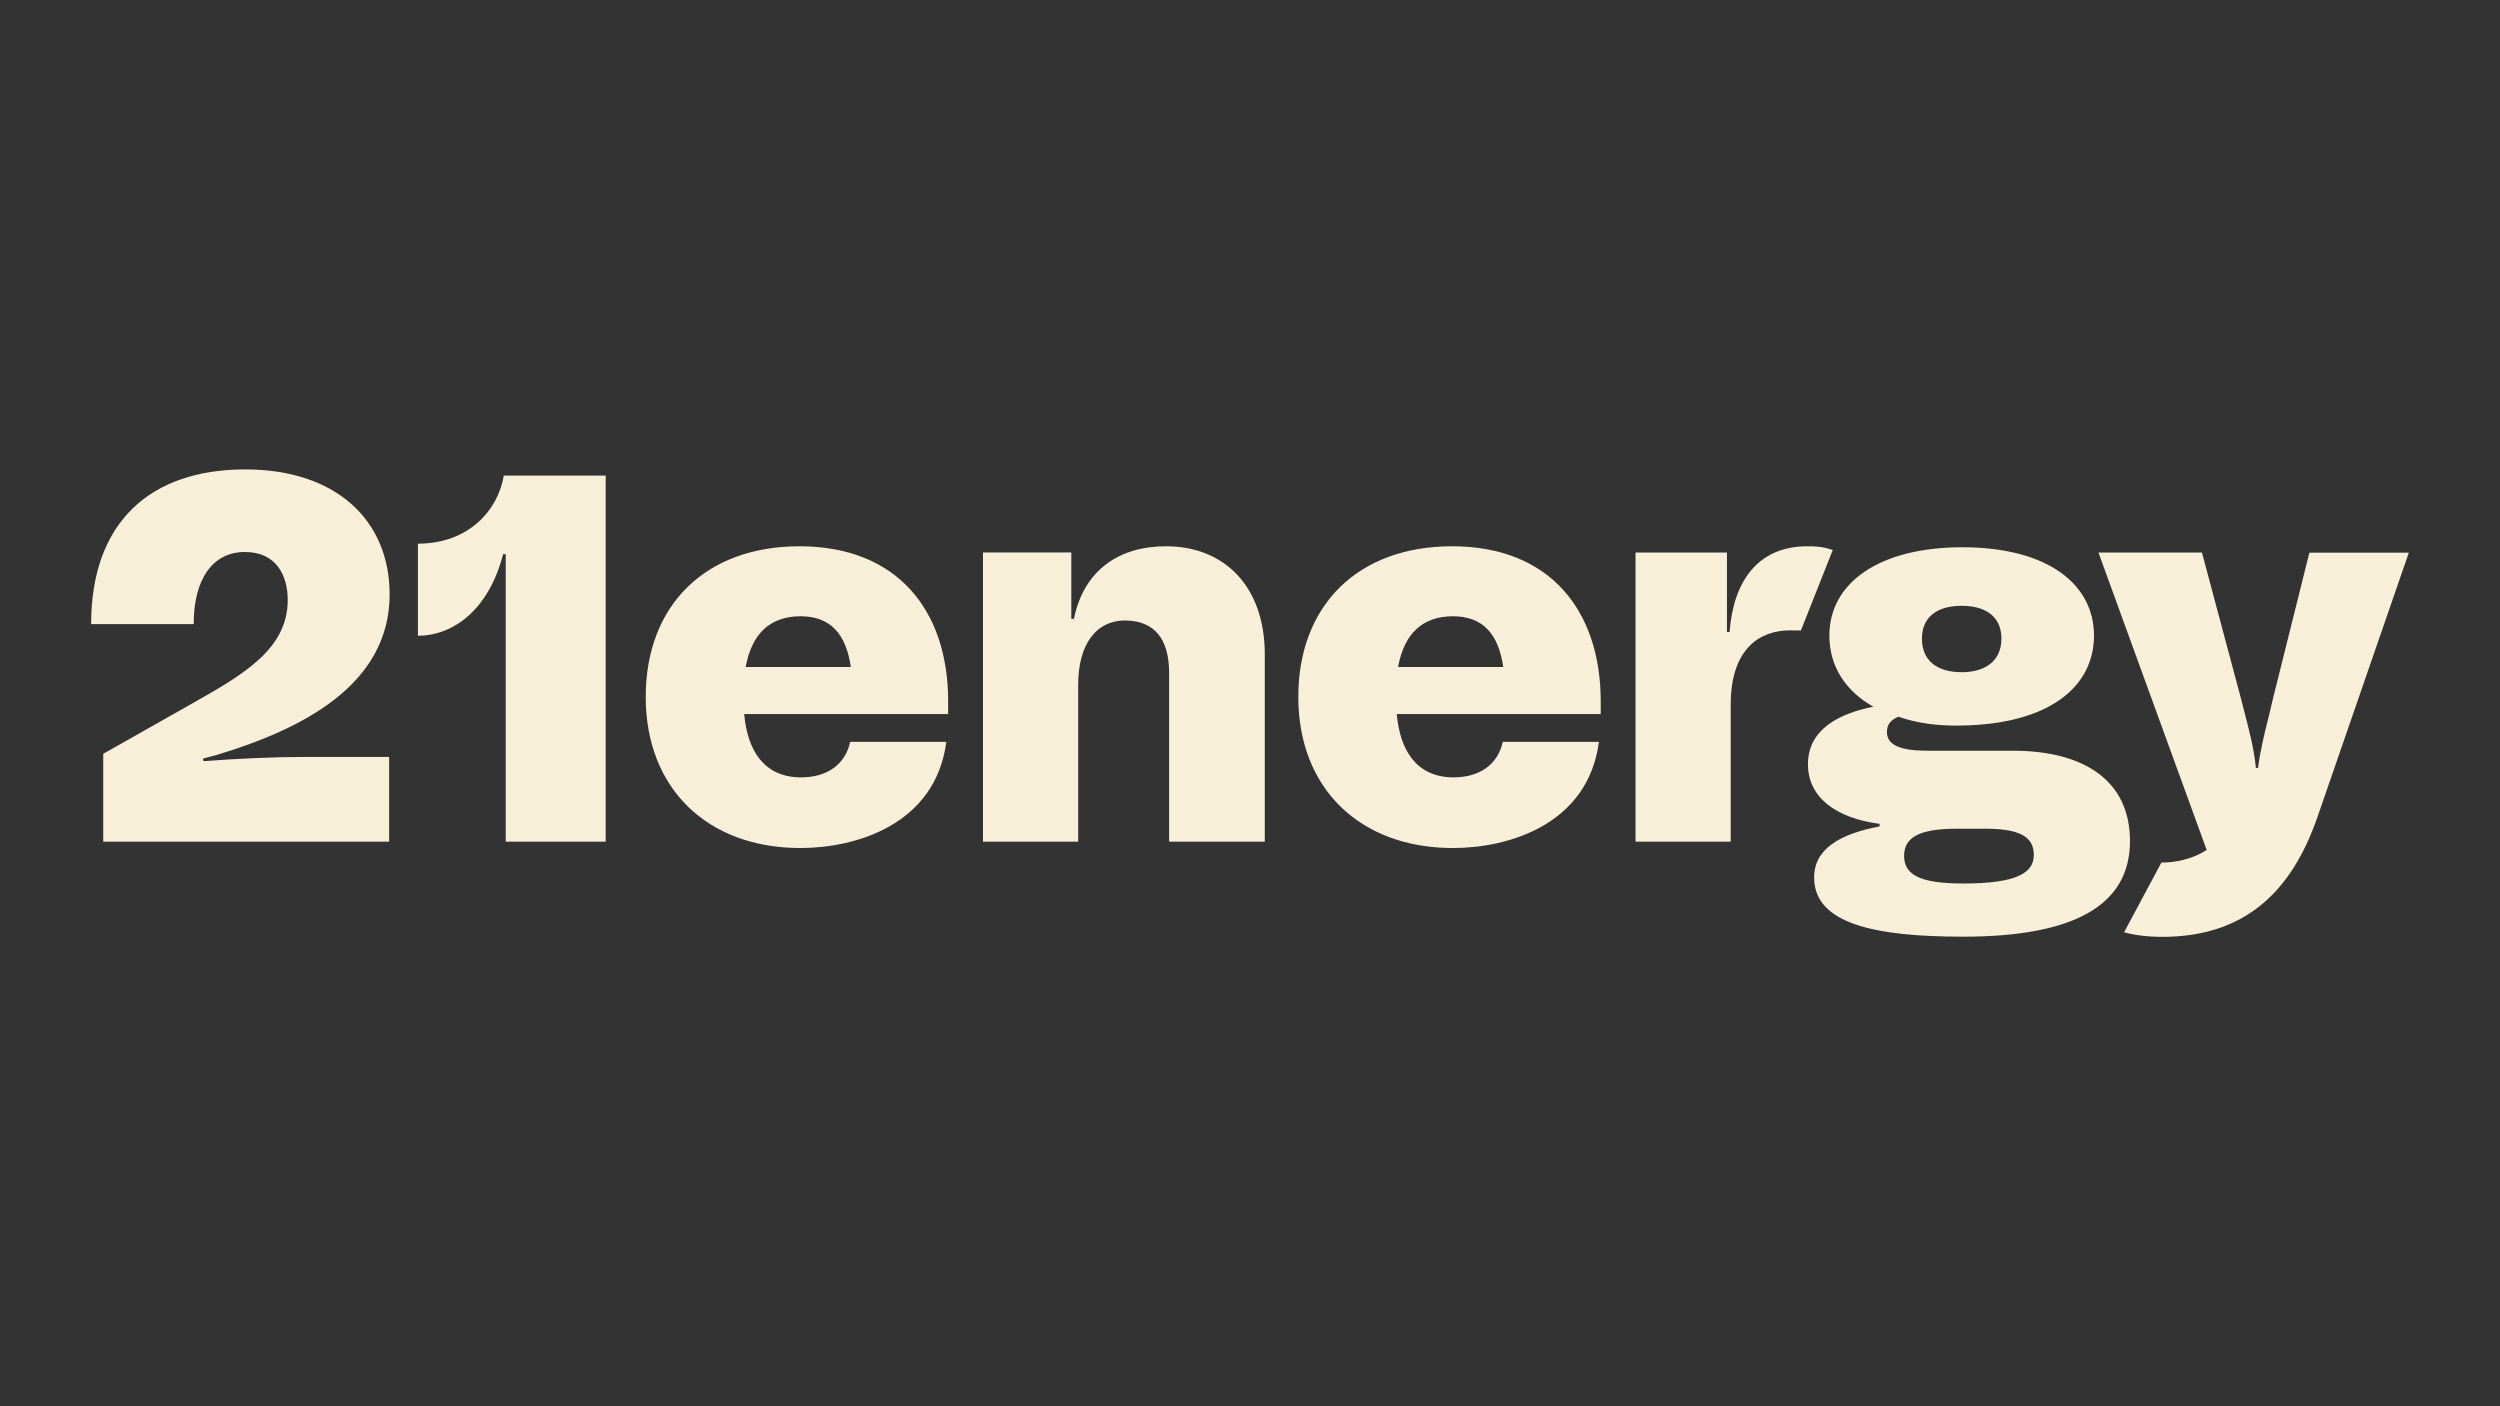 <svg xmlns="http://www.w3.org/2000/svg" id="a" viewBox="0 0 1920 1080"><rect x="0" y="0" width="1920" height="1080" fill="#333333" stroke="none"/><g id="b"><path d="M188.45,360.51c69.08,0,110.78,38.56,110.78,95.96,0,70.21-68.58,104-132.89,123.35l-10.43,2.76.38,2.01c25.75-2.01,54.64-3.27,77.5-3.27h65.06v65.06H79.29v-67.45l58.16-32.91c3.09-1.76,6.18-3.5,9.23-5.23,39.36-22.22,74.3-41.93,74.3-79.93,0-18.46-8.41-36.93-32.91-36.93s-39.32,20.47-39.32,55.39h-78.76c0-78.25,45.34-118.82,118.45-118.82ZM320.97,488.25v-70.72c38.56,0,61.42-25.25,65.94-52.25h78.25v281.11h-76.75v-220.82h-2.01c-11.18,43.46-38.94,62.68-65.44,62.68ZM613.99,419.54c-72.22,0-118.07,45.34-118.07,115.68s47.35,116.06,118.83,116.06c42.2,0,103.63-17.71,112.04-81.52h-73.86c-3.64,17.21-17.71,27.26-37.68,27.26-29.27,0-41.32-21.73-43.71-48.61h156.63v-10.43c-.12-68.33-38.31-118.45-114.18-118.45ZM572.67,512.24c4.77-26.13,19.22-38.94,42.2-38.94s34.92,13.69,38.56,38.94h-80.77ZM824.77,475.31c7.66-37.68,34.92-55.77,70.72-55.77,44.97,0,75.87,30.9,75.87,83.15v143.69h-73.48v-129.63c0-27.01-12.06-39.44-32.16-40.19-23.61-.88-37.68,18.09-37.68,49.36v120.46h-73.1v-222.07h67.83v51h2.01ZM1115.17,419.54c-72.22,0-118.07,45.34-118.07,115.68s47.35,116.06,118.83,116.06c42.2,0,103.63-17.71,112.04-81.52h-73.86c-3.64,17.21-17.71,27.26-37.68,27.26-29.27,0-41.32-21.73-43.71-48.61h156.63v-10.43c-.24-68.33-38.3-118.45-114.17-118.45ZM1073.72,512.24c4.77-26.13,19.22-38.94,42.2-38.94s34.92,13.69,38.56,38.94h-80.77ZM1328.32,485.36c2.76-37.68,20.85-65.82,59.66-65.82,7.53,0,12.18.38,19.59,2.89l-24.49,61.8c-4.03-.13-5.28-.13-8.3-.13-23.23,0-45.59,14.07-45.59,57.03v105.26h-73.1v-222.07h70.21v61.05h2.01ZM1773.63,424.32l-28.14,112.8c-1.03,4.82-2.3,9.9-3.63,15.22-2.84,11.43-5.96,23.95-7.68,37.41h-1.64c-1.5-14.74-5.04-28.29-8.24-40.59-1.09-4.16-2.14-8.17-3.06-12.04l-30.15-112.8h-79.5l83.15,228.48c-11.68,7.41-24.12,9.55-34.8,9.67l-28.64,53.51c8.04,2.26,17.97,3.52,29.27,3.52,63.06,0,99.22-34.16,119.2-91.94l70.21-203.11h-76.37v-.13ZM1480.44,576.55h65.45c55.01,0,89.93,23.24,89.93,69.34,0,49.74-43.47,73.48-128.13,73.48-68.2,0-114.04-10.05-114.42-44.97-.38-22.48,20.09-34.04,50.24-39.69v-2.01c-33.79-4.4-55.01-20.47-55.01-45.72,0-26.5,23.36-38.94,50.24-44.21-21.36-12.06-33.79-30.9-33.79-54.64,0-40.95,38.94-67.83,101.99-67.83,66.44,0,101.24,28.89,101.24,67.83s-33.79,67.83-101.24,69.08c-19.22.5-35.3-2.01-48.99-6.78-5.52,2.39-8.79,5.65-8.79,11.68,0,10.43,10.8,14.44,31.27,14.44ZM1537.09,490.5c0-17.21-12.43-25.25-30.52-25.25s-30.53,8.04-30.53,25.25,12.06,25.75,30.53,25.75,30.52-8.92,30.52-25.75ZM1462.35,657.31c0,14.44,12.06,21.23,45.35,21.23,40.95,0,54.27-8.04,54.27-21.98s-10.8-20.1-37.3-20.1h-22.12c-30.14,0-40.19,7.54-40.19,20.85Z" fill="#f7efd8" fill-rule="evenodd"></path></g></svg>